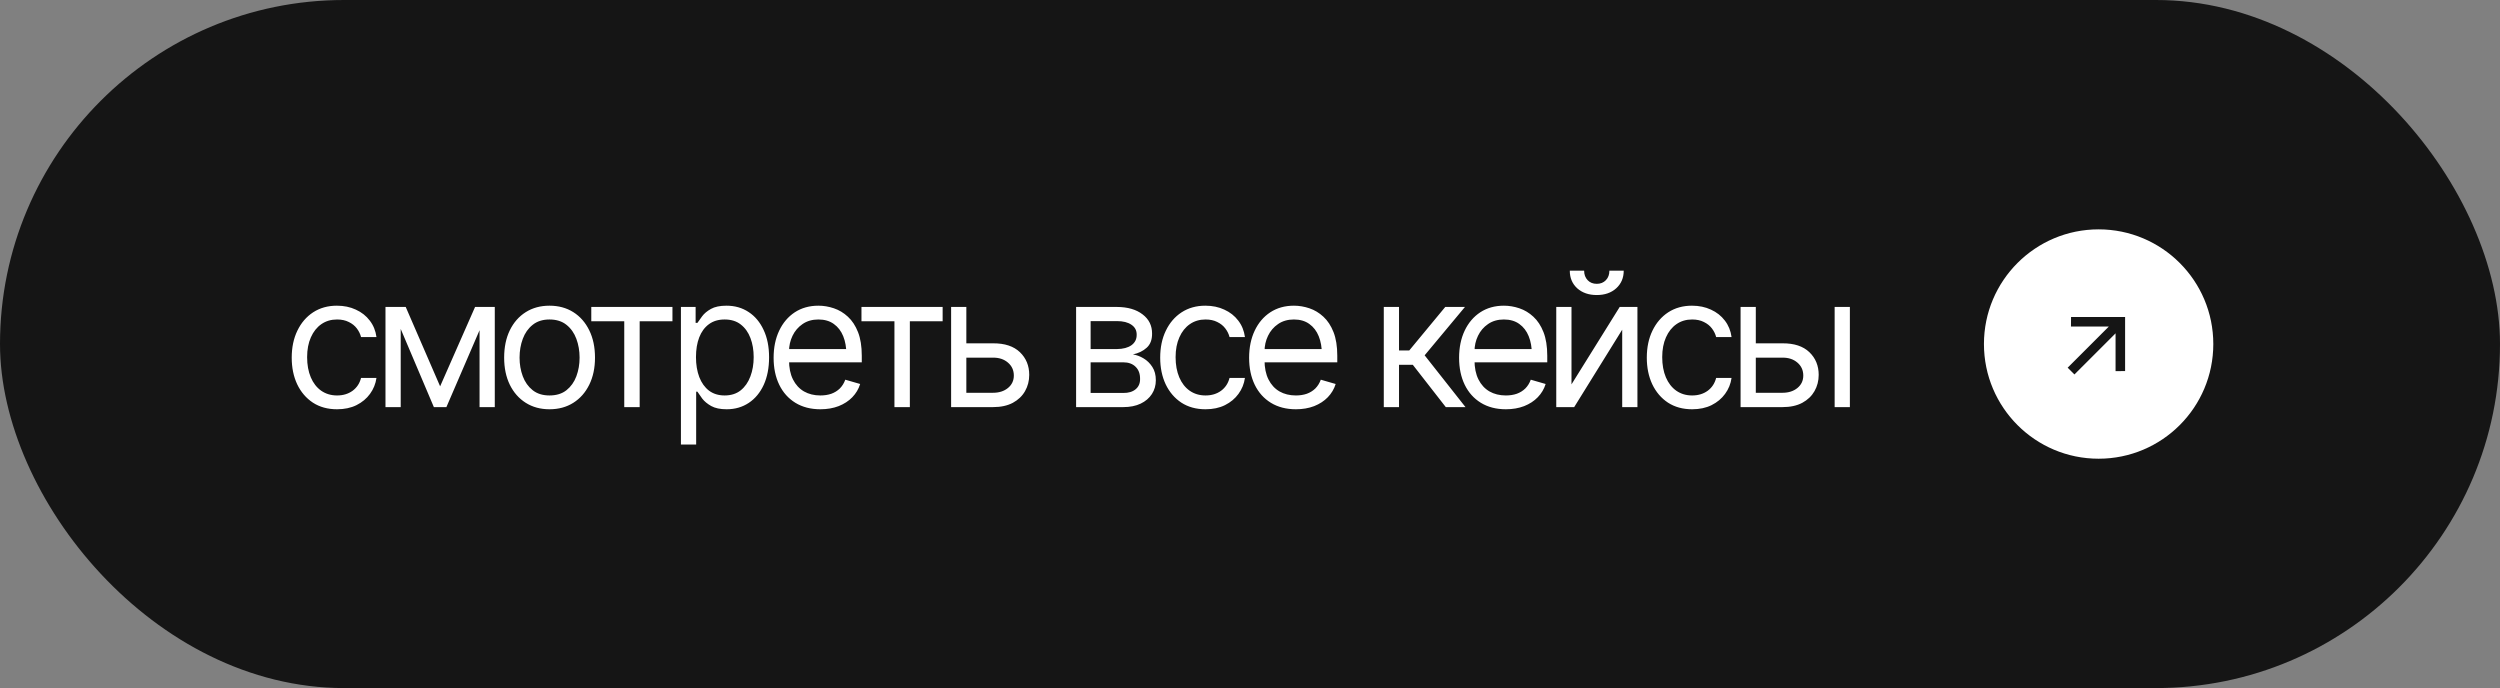 <?xml version="1.0" encoding="UTF-8"?> <svg xmlns="http://www.w3.org/2000/svg" width="218" height="60" viewBox="0 0 218 60" fill="none"><rect x="0" y="0" width="218" height="60" fill="#808080" stroke="none"/><rect width="218" height="60" rx="30" fill="#151515"></rect><path d="M29.391 35.688C28.578 35.688 27.875 35.495 27.281 35.109C26.693 34.719 26.237 34.185 25.914 33.508C25.596 32.831 25.438 32.057 25.438 31.188C25.438 30.297 25.602 29.513 25.93 28.836C26.258 28.154 26.716 27.62 27.305 27.234C27.898 26.849 28.588 26.656 29.375 26.656C29.99 26.656 30.542 26.771 31.031 27C31.526 27.224 31.93 27.542 32.242 27.953C32.56 28.365 32.755 28.844 32.828 29.391H31.484C31.417 29.125 31.294 28.875 31.117 28.641C30.94 28.406 30.706 28.219 30.414 28.078C30.128 27.932 29.787 27.859 29.391 27.859C28.87 27.859 28.414 27.995 28.023 28.266C27.633 28.537 27.328 28.919 27.109 29.414C26.891 29.904 26.781 30.479 26.781 31.141C26.781 31.812 26.888 32.401 27.102 32.906C27.315 33.406 27.617 33.794 28.008 34.07C28.404 34.346 28.865 34.484 29.391 34.484C29.917 34.484 30.367 34.349 30.742 34.078C31.117 33.802 31.365 33.427 31.484 32.953H32.828C32.755 33.469 32.568 33.932 32.266 34.344C31.969 34.755 31.576 35.083 31.086 35.328C30.602 35.568 30.037 35.688 29.391 35.688ZM38.379 33.688L41.426 26.766H42.692L38.926 35.5H37.833L34.129 26.766H35.379L38.379 33.688ZM34.942 26.766V35.5H33.614V26.766H34.942ZM41.817 35.5V26.766H43.145V35.5H41.817ZM47.915 35.688C47.129 35.688 46.438 35.5 45.845 35.125C45.251 34.75 44.787 34.224 44.454 33.547C44.126 32.87 43.962 32.083 43.962 31.188C43.962 30.276 44.126 29.482 44.454 28.805C44.787 28.122 45.251 27.594 45.845 27.219C46.438 26.844 47.129 26.656 47.915 26.656C48.707 26.656 49.399 26.844 49.993 27.219C50.587 27.594 51.05 28.122 51.384 28.805C51.717 29.482 51.884 30.276 51.884 31.188C51.884 32.083 51.717 32.87 51.384 33.547C51.05 34.224 50.587 34.75 49.993 35.125C49.399 35.5 48.707 35.688 47.915 35.688ZM47.915 34.484C48.519 34.484 49.014 34.331 49.399 34.023C49.785 33.716 50.071 33.312 50.259 32.812C50.446 32.307 50.54 31.766 50.54 31.188C50.54 30.599 50.446 30.052 50.259 29.547C50.071 29.042 49.785 28.635 49.399 28.328C49.014 28.016 48.519 27.859 47.915 27.859C47.321 27.859 46.832 28.016 46.446 28.328C46.061 28.635 45.774 29.042 45.587 29.547C45.399 30.052 45.306 30.599 45.306 31.188C45.306 31.766 45.399 32.307 45.587 32.812C45.774 33.312 46.061 33.716 46.446 34.023C46.832 34.331 47.321 34.484 47.915 34.484ZM51.56 28.016V26.766H58.638V28.016H55.779V35.5H54.435V28.016H51.56ZM59.377 38.766V26.766H60.658V28.156H60.814C60.913 28.005 61.051 27.812 61.228 27.578C61.406 27.338 61.661 27.125 61.994 26.938C62.327 26.75 62.778 26.656 63.346 26.656C64.08 26.656 64.726 26.841 65.283 27.211C65.84 27.576 66.275 28.096 66.588 28.773C66.906 29.445 67.064 30.24 67.064 31.156C67.064 32.078 66.908 32.88 66.596 33.562C66.283 34.24 65.848 34.763 65.291 35.133C64.734 35.503 64.09 35.688 63.361 35.688C62.804 35.688 62.356 35.594 62.017 35.406C61.679 35.214 61.419 34.997 61.236 34.758C61.054 34.513 60.913 34.312 60.814 34.156H60.705V38.766H59.377ZM63.189 34.484C63.747 34.484 64.213 34.336 64.588 34.039C64.963 33.737 65.244 33.333 65.432 32.828C65.624 32.323 65.721 31.76 65.721 31.141C65.721 30.526 65.627 29.971 65.439 29.477C65.252 28.982 64.971 28.588 64.596 28.297C64.226 28.005 63.757 27.859 63.189 27.859C62.642 27.859 62.184 27.997 61.814 28.273C61.445 28.544 61.163 28.927 60.971 29.422C60.783 29.912 60.689 30.484 60.689 31.141C60.689 31.797 60.786 32.378 60.978 32.883C61.171 33.383 61.452 33.776 61.822 34.062C62.197 34.344 62.653 34.484 63.189 34.484ZM71.537 35.688C70.699 35.688 69.972 35.5 69.358 35.125C68.748 34.75 68.28 34.227 67.952 33.555C67.623 32.878 67.459 32.094 67.459 31.203C67.459 30.307 67.621 29.518 67.944 28.836C68.267 28.154 68.72 27.62 69.303 27.234C69.892 26.849 70.579 26.656 71.366 26.656C71.819 26.656 72.269 26.732 72.717 26.883C73.165 27.034 73.571 27.279 73.936 27.617C74.306 27.956 74.6 28.404 74.819 28.961C75.037 29.518 75.147 30.203 75.147 31.016V31.594H68.412V30.438H74.42L73.803 30.875C73.803 30.292 73.712 29.773 73.53 29.32C73.347 28.867 73.074 28.51 72.709 28.25C72.35 27.99 71.902 27.859 71.366 27.859C70.829 27.859 70.368 27.992 69.983 28.258C69.603 28.518 69.311 28.859 69.108 29.281C68.905 29.703 68.803 30.156 68.803 30.641V31.406C68.803 32.068 68.918 32.628 69.147 33.086C69.376 33.544 69.696 33.893 70.108 34.133C70.519 34.367 70.996 34.484 71.537 34.484C71.886 34.484 72.204 34.435 72.491 34.336C72.777 34.232 73.025 34.078 73.233 33.875C73.441 33.667 73.6 33.411 73.709 33.109L75.006 33.484C74.871 33.922 74.642 34.307 74.319 34.641C74.001 34.969 73.605 35.227 73.131 35.414C72.657 35.596 72.126 35.688 71.537 35.688ZM75.12 28.016V26.766H82.198V28.016H79.339V35.5H77.995V28.016H75.12ZM84.093 29.938H86.593C87.614 29.932 88.395 30.19 88.937 30.711C89.478 31.232 89.749 31.891 89.749 32.688C89.749 33.208 89.627 33.682 89.382 34.109C89.143 34.531 88.788 34.87 88.32 35.125C87.851 35.375 87.275 35.5 86.593 35.5H82.937V26.766H84.265V34.25H86.593C87.119 34.25 87.552 34.112 87.89 33.836C88.234 33.555 88.406 33.193 88.406 32.75C88.406 32.286 88.234 31.909 87.89 31.617C87.552 31.326 87.119 31.182 86.593 31.188H84.093V29.938ZM93.836 35.5V26.766H97.399C98.336 26.771 99.081 26.987 99.633 27.414C100.19 27.836 100.466 28.396 100.461 29.094C100.466 29.625 100.31 30.034 99.993 30.32C99.68 30.607 99.279 30.802 98.789 30.906C99.107 30.953 99.417 31.068 99.719 31.25C100.026 31.432 100.282 31.682 100.485 32C100.688 32.312 100.789 32.698 100.789 33.156C100.789 33.604 100.675 34.005 100.446 34.359C100.216 34.714 99.891 34.992 99.469 35.195C99.047 35.398 98.539 35.5 97.946 35.5H93.836ZM95.102 34.266H97.946C98.404 34.271 98.763 34.164 99.024 33.945C99.289 33.727 99.42 33.427 99.414 33.047C99.42 32.594 99.289 32.24 99.024 31.984C98.763 31.724 98.404 31.594 97.946 31.594H95.102V34.266ZM95.102 30.438H97.399C97.935 30.432 98.357 30.32 98.664 30.102C98.972 29.878 99.123 29.573 99.118 29.188C99.123 28.818 98.972 28.529 98.664 28.32C98.357 28.107 97.935 28 97.399 28H95.102V30.438ZM105.122 35.688C104.309 35.688 103.606 35.495 103.012 35.109C102.424 34.719 101.968 34.185 101.645 33.508C101.328 32.831 101.169 32.057 101.169 31.188C101.169 30.297 101.333 29.513 101.661 28.836C101.989 28.154 102.447 27.62 103.036 27.234C103.63 26.849 104.32 26.656 105.106 26.656C105.721 26.656 106.273 26.771 106.762 27C107.257 27.224 107.661 27.542 107.973 27.953C108.291 28.365 108.486 28.844 108.559 29.391H107.216C107.148 29.125 107.026 28.875 106.848 28.641C106.671 28.406 106.437 28.219 106.145 28.078C105.859 27.932 105.518 27.859 105.122 27.859C104.601 27.859 104.145 27.995 103.755 28.266C103.364 28.537 103.059 28.919 102.841 29.414C102.622 29.904 102.512 30.479 102.512 31.141C102.512 31.812 102.619 32.401 102.833 32.906C103.046 33.406 103.348 33.794 103.739 34.07C104.135 34.346 104.596 34.484 105.122 34.484C105.648 34.484 106.098 34.349 106.473 34.078C106.848 33.802 107.096 33.427 107.216 32.953H108.559C108.486 33.469 108.299 33.932 107.997 34.344C107.7 34.755 107.307 35.083 106.817 35.328C106.333 35.568 105.768 35.688 105.122 35.688ZM113.001 35.688C112.163 35.688 111.436 35.5 110.822 35.125C110.212 34.75 109.743 34.227 109.415 33.555C109.087 32.878 108.923 32.094 108.923 31.203C108.923 30.307 109.085 29.518 109.408 28.836C109.73 28.154 110.184 27.62 110.767 27.234C111.355 26.849 112.043 26.656 112.829 26.656C113.283 26.656 113.733 26.732 114.181 26.883C114.629 27.034 115.035 27.279 115.4 27.617C115.769 27.956 116.064 28.404 116.283 28.961C116.501 29.518 116.611 30.203 116.611 31.016V31.594H109.876V30.438H115.884L115.267 30.875C115.267 30.292 115.176 29.773 114.993 29.32C114.811 28.867 114.538 28.51 114.173 28.25C113.814 27.99 113.366 27.859 112.829 27.859C112.293 27.859 111.832 27.992 111.447 28.258C111.066 28.518 110.775 28.859 110.572 29.281C110.368 29.703 110.267 30.156 110.267 30.641V31.406C110.267 32.068 110.381 32.628 110.611 33.086C110.84 33.544 111.16 33.893 111.572 34.133C111.983 34.367 112.46 34.484 113.001 34.484C113.35 34.484 113.668 34.435 113.954 34.336C114.241 34.232 114.488 34.078 114.697 33.875C114.905 33.667 115.064 33.411 115.173 33.109L116.47 33.484C116.335 33.922 116.105 34.307 115.783 34.641C115.465 34.969 115.069 35.227 114.595 35.414C114.121 35.596 113.59 35.688 113.001 35.688ZM120.666 35.5V26.766H121.994V30.562H122.885L126.026 26.766H127.744L124.229 30.984L127.791 35.5H126.073L123.198 31.812H121.994V35.5H120.666ZM131.311 35.688C130.473 35.688 129.746 35.5 129.132 35.125C128.522 34.75 128.053 34.227 127.725 33.555C127.397 32.878 127.233 32.094 127.233 31.203C127.233 30.307 127.395 29.518 127.717 28.836C128.04 28.154 128.494 27.62 129.077 27.234C129.665 26.849 130.353 26.656 131.139 26.656C131.592 26.656 132.043 26.732 132.491 26.883C132.939 27.034 133.345 27.279 133.71 27.617C134.079 27.956 134.374 28.404 134.592 28.961C134.811 29.518 134.921 30.203 134.921 31.016V31.594H128.186V30.438H134.194L133.577 30.875C133.577 30.292 133.486 29.773 133.303 29.32C133.121 28.867 132.848 28.51 132.483 28.25C132.124 27.99 131.676 27.859 131.139 27.859C130.603 27.859 130.142 27.992 129.757 28.258C129.376 28.518 129.085 28.859 128.882 29.281C128.678 29.703 128.577 30.156 128.577 30.641V31.406C128.577 32.068 128.691 32.628 128.921 33.086C129.15 33.544 129.47 33.893 129.882 34.133C130.293 34.367 130.77 34.484 131.311 34.484C131.66 34.484 131.978 34.435 132.264 34.336C132.551 34.232 132.798 34.078 133.007 33.875C133.215 33.667 133.374 33.411 133.483 33.109L134.78 33.484C134.645 33.922 134.415 34.307 134.092 34.641C133.775 34.969 133.379 35.227 132.905 35.414C132.431 35.596 131.9 35.688 131.311 35.688ZM137.034 33.516L141.238 26.766H142.784V35.5H141.456V28.75L137.269 35.5H135.706V26.766H137.034V33.516ZM139.238 25.727C138.54 25.727 137.972 25.531 137.534 25.141C137.102 24.745 136.886 24.232 136.886 23.602H138.136C138.136 23.94 138.238 24.216 138.441 24.43C138.644 24.643 138.909 24.75 139.238 24.75C139.566 24.75 139.831 24.643 140.034 24.43C140.238 24.216 140.339 23.94 140.339 23.602H141.589C141.589 24.232 141.37 24.745 140.933 25.141C140.501 25.531 139.935 25.727 139.238 25.727ZM147.554 35.688C146.742 35.688 146.039 35.495 145.445 35.109C144.856 34.719 144.401 34.185 144.078 33.508C143.76 32.831 143.601 32.057 143.601 31.188C143.601 30.297 143.765 29.513 144.093 28.836C144.422 28.154 144.88 27.62 145.468 27.234C146.062 26.849 146.752 26.656 147.539 26.656C148.153 26.656 148.705 26.771 149.195 27C149.69 27.224 150.093 27.542 150.406 27.953C150.724 28.365 150.919 28.844 150.992 29.391H149.648C149.58 29.125 149.458 28.875 149.281 28.641C149.104 28.406 148.869 28.219 148.578 28.078C148.291 27.932 147.95 27.859 147.554 27.859C147.034 27.859 146.578 27.995 146.187 28.266C145.797 28.537 145.492 28.919 145.273 29.414C145.054 29.904 144.945 30.479 144.945 31.141C144.945 31.812 145.052 32.401 145.265 32.906C145.479 33.406 145.781 33.794 146.172 34.07C146.567 34.346 147.028 34.484 147.554 34.484C148.08 34.484 148.531 34.349 148.906 34.078C149.281 33.802 149.528 33.427 149.648 32.953H150.992C150.919 33.469 150.731 33.932 150.429 34.344C150.132 34.755 149.739 35.083 149.25 35.328C148.765 35.568 148.2 35.688 147.554 35.688ZM152.934 29.938H155.434C156.455 29.932 157.236 30.19 157.778 30.711C158.319 31.232 158.59 31.891 158.59 32.688C158.59 33.208 158.468 33.682 158.223 34.109C157.983 34.531 157.629 34.87 157.16 35.125C156.692 35.375 156.116 35.5 155.434 35.5H151.778V26.766H153.106V34.25H155.434C155.96 34.25 156.392 34.112 156.731 33.836C157.074 33.555 157.246 33.193 157.246 32.75C157.246 32.286 157.074 31.909 156.731 31.617C156.392 31.326 155.96 31.182 155.434 31.188H152.934V29.938ZM159.981 35.5V26.766H161.309V35.5H159.981Z" fill="white"></path><circle cx="183" cy="30" r="10" fill="white"></circle><path d="M183.887 28.475L180.588 28.475L180.595 27.643L185.309 27.643L185.309 32.357L184.477 32.364L184.477 29.065L180.89 32.652L180.3 32.062L183.887 28.475Z" fill="#151515"></path></svg> 